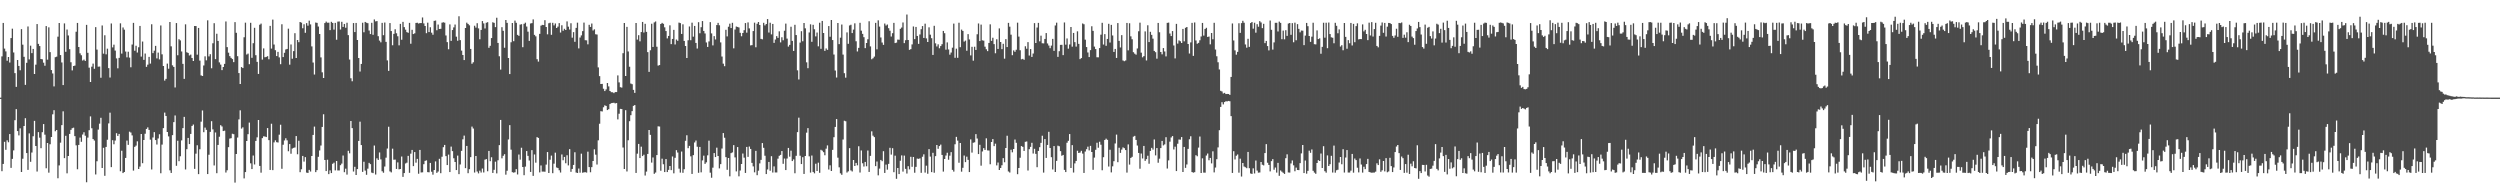 <svg xmlns="http://www.w3.org/2000/svg" width="1920" height="150"><path d="M0 75.000h1v1.000H0zM1 43.332h1v88.152H1zM2 17.601h1v108.303H2zM3 37.308h1v71.616H3zM4 39.476h1v75.594H4zM5 46.644h1v61.125H5zM6 43.797h1v65.454H6zM7 48.032h1v54.934H7zM8 29.214h1v99.711H8zM9 22.038h1v99.987H9zM10 40.297h1v75.200H10zM11 56.186h1v36.142H11zM12 66.713h1v17.107H12zM13 46.080h1v54.554H13zM14 50.636h1v53.336H14zM15 53.950h1v44.600H15zM16 22.379h1v109.729H16zM17 34.296h1v87.603H17zM18 43.605h1v53.153H18zM19 65.170h1v25.608H19zM20 48.215h1v69.315H20zM21 20.311h1v110.126H21zM22 45.593h1v56.839H22zM23 35.078h1v89.163H23zM24 40.808h1v76.312H24zM25 37.565h1v67.069H25zM26 56.836h1v36.005H26zM27 49.659h1v62.493H27zM28 18.474h1v113.261H28zM29 33.712h1v67.763H29zM30 35.361h1v70.349H30zM31 45.334h1v68.508H31zM32 45.548h1v55.958H32zM33 48.113h1v47.169H33zM34 50.480h1v52.923H34zM35 19.996h1v109.229H35zM36 45.807h1v64.002H36zM37 21.009h1v111.624H37zM38 40.021h1v70.777H38zM39 53.807h1v51.412H39zM40 56.421h1v31.371H40zM41 66.342h1v18.312H41zM42 43.939h1v56.873H42zM43 43.535h1v56.319H43zM44 28.184h1v108.748H44zM45 17.663h1v109.373H45zM46 42.313h1v67.257H46zM47 47.983h1v48.107H47zM48 65.310h1v20.182H48zM49 17.960h1v103.504H49zM50 39.786h1v64.484H50zM51 22.699h1v110.396H51zM52 27.212h1v92.597H52zM53 37.810h1v65.069H53zM54 47.832h1v51.931H54zM55 54.091h1v44.343H55zM56 50.679h1v47.346H56zM57 50.395h1v54.153H57zM58 24.384h1v87.209H58zM59 17.615h1v112.359H59zM60 36.121h1v75.191H60zM61 40.965h1v64.699H61zM62 42.444h1v66.460H62zM63 46.467h1v56.849H63zM64 45.782h1v55.807H64zM65 46.772h1v57.491H65zM66 19.090h1v120.892H66zM67 40.546h1v65.110H67zM68 51.994h1v48.016H68zM69 62.952h1v26.457H69zM70 51.212h1v47.271H70zM71 48.839h1v57.969H71zM72 52.864h1v55.066H72zM73 20.818h1v113.154H73zM74 38.100h1v85.741H74zM75 51.181h1v48.333H75zM76 51.118h1v43.882H76zM77 59.703h1v30.754H77zM78 19.538h1v109.474H78zM79 41.229h1v72.261H79zM80 27.061h1v107.939H80zM81 41.727h1v71.109H81zM82 37.359h1v69.941H82zM83 52.336h1v42.423H83zM84 59.549h1v26.960H84zM85 18.028h1v110.306H85zM86 36.413h1v71.264H86zM87 34.282h1v76.504H87zM88 38.865h1v69.052H88zM89 44.834h1v57.463H89zM90 52.494h1v51.879H90zM91 44.459h1v58.389H91zM92 17.894h1v113.619H92zM93 41.147h1v74.621H93zM94 21.113h1v111.807H94zM95 22.794h1v109.326H95zM96 39.560h1v81.711H96zM97 44.041h1v63.944H97zM98 39.747h1v71.508H98zM99 44.237h1v56.896H99zM100 51.662h1v50.144H100zM101 34.227h1v69.752H101zM102 17.552h1v113.484H102zM103 38.984h1v73.815H103zM104 35.124h1v76.683H104zM105 40.353h1v68.211H105zM106 36.310h1v93.488H106zM107 19.923h1v108.042H107zM108 43.493h1v59.426H108zM109 31.902h1v93.416H109zM110 45.969h1v61.565H110zM111 41.095h1v61.635H111zM112 51.356h1v47.655H112zM113 49.660h1v48.186H113zM114 43.684h1v56.082H114zM115 48.863h1v58.411H115zM116 18.641h1v111.509H116zM117 40.805h1v64.784H117zM118 38.933h1v62.524H118zM119 35.202h1v72.377H119zM120 44.833h1v66.164H120zM121 40.396h1v65.944H121zM122 45.624h1v57.494H122zM123 19.566h1v113.488H123zM124 41.736h1v69.329H124zM125 50.695h1v47.710H125zM126 61.915h1v24.544H126zM127 60.588h1v28.509H127zM128 48.844h1v52.548H128zM129 52.787h1v51.958H129zM130 16.912h1v113.926H130zM131 35.561h1v97.251H131zM132 50.174h1v53.617H132zM133 51.405h1v42.409H133zM134 67.150h1v21.542H134zM135 17.704h1v109.626H135zM136 42.436h1v65.649H136zM137 30.113h1v93.711H137zM138 31.043h1v88.969H138zM139 39.536h1v68.300H139zM140 49.057h1v49.354H140zM141 60.594h1v29.161H141zM142 18.679h1v111.495H142zM143 40.152h1v74.427H143zM144 40.663h1v65.280H144zM145 42.612h1v68.031H145zM146 41.921h1v60.941H146zM147 44.560h1v52.182H147zM148 46.845h1v48.818H148zM149 19.987h1v109.717H149zM150 20.000h1v97.999H150zM151 41.991h1v69.594H151zM152 21.463h1v112.288H152zM153 46.548h1v68.097H153zM154 57.910h1v35.530H154zM155 58.386h1v26.469H155zM156 50.268h1v51.282H156zM157 43.271h1v54.737H157zM158 46.352h1v53.377H158zM159 15.626h1v118.032H159zM160 43.293h1v75.537H160zM161 41.607h1v59.674H161zM162 52.432h1v40.631H162zM163 33.216h1v66.139H163zM164 17.828h1v109.257H164zM165 45.433h1v56.303H165zM166 25.929h1v107.095H166zM167 31.452h1v79.863H167zM168 47.919h1v57.074H168zM169 49.635h1v46.530H169zM170 53.846h1v43.254H170zM171 51.437h1v49.215H171zM172 49.042h1v51.294H172zM173 16.496h1v115.988H173zM174 36.223h1v94.547H174zM175 40.430h1v72.593H175zM176 43.133h1v63.333H176zM177 44.464h1v61.673H177zM178 45.367h1v57.338H178zM179 47.736h1v55.323H179zM180 17.009h1v123.234H180zM181 25.201h1v93.070H181zM182 43.179h1v62.431H182zM183 56.091h1v35.599H183zM184 64.508h1v20.242H184zM185 51.498h1v47.273H185zM186 52.300h1v45.506H186zM187 28.616h1v108.402H187zM188 17.421h1v114.733H188zM189 41.885h1v66.415H189zM190 41.157h1v61.898H190zM191 49.283h1v44.878H191zM192 17.510h1v107.934H192zM193 44.396h1v85.441H193zM194 33.194h1v86.262H194zM195 21.348h1v104.942H195zM196 42.397h1v65.848H196zM197 47.501h1v57.950H197zM198 56.804h1v35.365H198zM199 18.986h1v108.428H199zM200 18.139h1v114.464H200zM201 45.765h1v60.314H201zM202 37.177h1v67.532H202zM203 43.960h1v60.904H203zM204 43.684h1v61.597H204zM205 43.149h1v55.218H205zM206 45.526h1v62.102H206zM207 19.889h1v110.615H207zM208 37.320h1v57.731H208zM209 15.068h1v115.614H209zM210 34.221h1v75.154H210zM211 38.578h1v69.209H211zM212 43.065h1v66.169H212zM213 39.820h1v69.668H213zM214 44.089h1v59.321H214zM215 49.283h1v46.533H215zM216 18.632h1v110.981H216zM217 43.824h1v67.340H217zM218 40.531h1v67.335H218zM219 37.989h1v68.179H219zM220 37.601h1v70.176H220zM221 22.002h1v94.146H221zM222 49.656h1v60.978H222zM223 34.132h1v83.946H223zM224 45.122h1v68.925H224zM225 39.291h1v74.295H225zM226 25.472h1v87.779H226zM227 44.519h1v60.004H227zM228 30.697h1v87.763H228zM229 32.430h1v75.659H229zM230 16.887h1v115.343H230zM231 17.401h1v112.612H231zM232 21.731h1v98.046H232zM233 18.647h1v105.442H233zM234 25.180h1v95.521H234zM235 17.756h1v114.789H235zM236 19.737h1v113.071H236zM237 15.892h1v114.574H237zM238 18.717h1v113.039H238zM239 35.634h1v84.173H239zM240 48.003h1v55.650H240zM241 57.244h1v39.961H241zM242 17.308h1v114.901H242zM243 17.546h1v113.123H243zM244 20.367h1v100.079H244zM245 26.127h1v89.418H245zM246 44.071h1v67.708H246zM247 55.556h1v41.919H247zM248 59.913h1v27.836H248zM249 17.733h1v105.125H249zM250 16.603h1v114.756H250zM251 17.445h1v105.213H251zM252 17.428h1v116.331H252zM253 23.138h1v107.737H253zM254 16.750h1v116.154H254zM255 17.588h1v108.233H255zM256 22.734h1v102.188H256zM257 17.558h1v113.321H257zM258 30.494h1v93.140H258zM259 16.567h1v114.331H259zM260 16.461h1v114.453H260zM261 22.668h1v104.197H261zM262 16.753h1v108.912H262zM263 20.661h1v98.784H263zM264 18.361h1v113.900H264zM265 21.275h1v108.253H265zM266 17.454h1v116.635H266zM267 26.980h1v88.832H267zM268 45.732h1v72.050H268zM269 60.130h1v32.814H269zM270 62.416h1v36.011H270zM271 17.740h1v113.993H271zM272 24.640h1v103.482H272zM273 17.605h1v116.813H273zM274 30.720h1v99.142H274zM275 44.543h1v63.696H275zM276 54.940h1v38.499H276zM277 49.083h1v62.351H277zM278 17.438h1v114.573H278zM279 24.777h1v99.418H279zM280 16.833h1v114.205H280zM281 17.448h1v116.822H281zM282 17.819h1v111.738H282zM283 23.442h1v101.619H283zM284 26.165h1v99.883H284zM285 17.494h1v115.083H285zM286 26.711h1v106.262H286zM287 14.925h1v96.852H287zM288 16.451h1v117.576H288zM289 16.176h1v105.434H289zM290 27.784h1v95.066H290zM291 31.162h1v85.911H291zM292 32.523h1v89.875H292zM293 17.543h1v113.976H293zM294 27.043h1v105.594H294zM295 17.283h1v110.628H295zM296 32.178h1v88.889H296zM297 46.367h1v67.721H297zM298 54.403h1v42.913H298zM299 17.735h1v113.909H299zM300 23.854h1v108.565H300zM301 34.773h1v79.393H301zM302 26.022h1v96.666H302zM303 22.492h1v100.077H303zM304 25.573h1v104.170H304zM305 27.830h1v96.914H305zM306 34.825h1v95.216H306zM307 18.346h1v111.456H307zM308 30.530h1v89.686H308zM309 16.809h1v119.016H309zM310 20.840h1v112.096H310zM311 22.773h1v102.768H311zM312 24.679h1v100.233H312zM313 25.168h1v94.530H313zM314 17.554h1v115.136H314zM315 33.611h1v84.428H315zM316 22.883h1v92.276H316zM317 26.152h1v101.463H317zM318 25.608h1v91.166H318zM319 17.630h1v107.291H319zM320 17.436h1v104.571H320zM321 18.053h1v115.364H321zM322 17.711h1v97.428H322zM323 17.722h1v114.717H323zM324 13.425h1v118.918H324zM325 17.953h1v108.154H325zM326 19.956h1v103.584H326zM327 25.522h1v97.636H327zM328 17.402h1v114.798H328zM329 24.609h1v107.732H329zM330 20.928h1v104.205H330zM331 25.100h1v106.806H331zM332 26.698h1v107.436H332zM333 16.033h1v114.553H333zM334 15.766h1v108.167H334zM335 23.238h1v109.544H335zM336 18.856h1v112.879H336zM337 22.256h1v99.711H337zM338 22.116h1v110.884H338zM339 17.415h1v102.948H339zM340 17.087h1v95.937H340zM341 17.434h1v93.866H341zM342 27.220h1v92.686H342zM343 32.365h1v94.420H343zM344 37.820h1v80.896H344zM345 18.756h1v113.414H345zM346 31.401h1v81.203H346zM347 23.110h1v92.948H347zM348 21.041h1v100.517H348zM349 18.829h1v105.589H349zM350 28.164h1v102.442H350zM351 31.299h1v88.213H351zM352 12.486h1v121.270H352zM353 30.811h1v95.489H353zM354 38.877h1v77.010H354zM355 42.218h1v64.775H355zM356 46.139h1v58.021H356zM357 21.520h1v107.627H357zM358 17.430h1v94.669H358zM359 18.370h1v114.634H359zM360 19.449h1v110.505H360zM361 37.576h1v83.110H361zM362 48.935h1v48.305H362zM363 47.806h1v50.882H363zM364 19.742h1v112.764H364zM365 21.177h1v98.607H365zM366 17.793h1v113.945H366zM367 21.801h1v111.369H367zM368 30.149h1v100.912H368zM369 22.979h1v109.509H369zM370 16.195h1v113.260H370zM371 17.985h1v114.468H371zM372 21.884h1v100.746H372zM373 17.445h1v104.698H373zM374 17.038h1v114.500H374zM375 36.695h1v79.224H375zM376 35.168h1v88.612H376zM377 29.237h1v91.518H377zM378 17.076h1v115.733H378zM379 17.553h1v112.839H379zM380 20.857h1v103.309H380zM381 13.627h1v119.555H381zM382 32.969h1v90.104H382zM383 43.229h1v68.208H383zM384 53.473h1v38.635H384zM385 20.904h1v100.720H385zM386 23.642h1v96.009H386zM387 36.655h1v81.762H387zM388 15.378h1v118.743H388zM389 17.564h1v113.546H389zM390 44.521h1v62.595H390zM391 56.864h1v39.216H391zM392 32.452h1v82.474H392zM393 17.672h1v114.595H393zM394 31.628h1v100.982H394zM395 15.828h1v116.470H395zM396 17.493h1v112.408H396zM397 26.757h1v107.235H397zM398 27.540h1v91.153H398zM399 18.902h1v103.743H399zM400 18.593h1v94.867H400zM401 36.255h1v92.025H401zM402 18.299h1v116.235H402zM403 17.432h1v110.506H403zM404 20.358h1v95.675H404zM405 24.322h1v95.405H405zM406 31.369h1v91.912H406zM407 18.006h1v114.055H407zM408 17.747h1v97.576H408zM409 14.917h1v120.147H409zM410 26.757h1v91.862H410zM411 27.917h1v97.022H411zM412 45.443h1v59.859H412zM413 47.316h1v58.606H413zM414 25.986h1v106.402H414zM415 19.727h1v107.336H415zM416 19.093h1v112.713H416zM417 19.251h1v112.546H417zM418 15.509h1v116.377H418zM419 20.754h1v105.676H419zM420 26.365h1v90.439H420zM421 17.891h1v114.997H421zM422 17.474h1v105.221H422zM423 26.725h1v92.791H423zM424 17.521h1v115.477H424zM425 19.504h1v106.199H425zM426 18.017h1v99.239H426zM427 21.504h1v107.119H427zM428 20.410h1v108.641H428zM429 17.782h1v112.985H429zM430 24.996h1v107.511H430zM431 19.399h1v99.215H431zM432 23.593h1v99.485H432zM433 22.095h1v98.429H433zM434 23.026h1v102.367H434zM435 16.433h1v102.802H435zM436 20.495h1v106.548H436zM437 22.667h1v91.889H437zM438 17.874h1v114.064H438zM439 28.932h1v100.831H439zM440 24.688h1v101.990H440zM441 32.116h1v84.840H441zM442 21.400h1v111.113H442zM443 17.416h1v115.436H443zM444 37.159h1v92.262H444zM445 28.833h1v103.798H445zM446 27.168h1v90.824H446zM447 23.895h1v108.784H447zM448 17.351h1v114.990H448zM449 30.871h1v101.385H449zM450 30.981h1v101.570H450zM451 34.052h1v82.437H451zM452 19.038h1v109.250H452zM453 20.693h1v111.616H453zM454 18.074h1v110.268H454zM455 23.397h1v100.233H455zM456 22.530h1v92.142H456zM457 26.298h1v92.494H457zM458 26.548h1v99.801H458zM459 51.759h1v55.995H459zM460 58.454h1v36.551H460zM461 64.537h1v20.851H461zM462 64.408h1v21.182H462zM463 68.151h1v14.252H463zM464 69.942h1v10.953H464zM465 68.669h1v12.688H465zM466 63.723h1v20.824H466zM467 66.333h1v17.544H467zM468 69.908h1v9.994H468zM469 70.815h1v8.382H469zM470 70.837h1v8.206H470zM471 71.550h1v7.368H471zM472 70.694h1v8.715H472zM473 70.699h1v8.439H473zM474 57.899h1v33.776H474zM475 63.279h1v24.075H475zM476 66.947h1v16.678H476zM477 67.283h1v16.480H477zM478 40.860h1v72.470H478zM479 17.686h1v112.118H479zM480 58.371h1v26.243H480zM481 20.635h1v111.067H481zM482 39.512h1v68.200H482zM483 51.239h1v41.828H483zM484 64.142h1v24.324H484zM485 64.641h1v20.714H485zM486 69.007h1v12.293H486zM487 71.313h1v9.368H487zM488 17.640h1v115.193H488zM489 30.418h1v87.597H489zM490 27.030h1v83.505H490zM491 31.766h1v89.617H491zM492 24.624h1v88.005H492zM493 16.869h1v102.991H493zM494 24.964h1v93.864H494zM495 18.296h1v116.522H495zM496 24.467h1v107.347H496zM497 40.047h1v78.196H497zM498 55.194h1v44.666H498zM499 38.595h1v64.997H499zM500 18.249h1v106.628H500zM501 36.033h1v84.893H501zM502 17.180h1v116.322H502zM503 16.477h1v116.022H503zM504 35.879h1v83.206H504zM505 50.394h1v46.606H505zM506 49.956h1v47.223H506zM507 18.444h1v112.677H507zM508 17.548h1v104.321H508zM509 18.279h1v107.852H509zM510 20.982h1v111.179H510zM511 23.883h1v98.302H511zM512 29.480h1v102.647H512zM513 27.621h1v102.851H513zM514 19.478h1v107.996H514zM515 33.885h1v96.789H515zM516 29.898h1v90.286H516zM517 22.947h1v110.165H517zM518 34.159h1v87.041H518zM519 30.380h1v84.947H519zM520 31.354h1v85.782H520zM521 17.363h1v112.160H521zM522 17.744h1v114.811H522zM523 26.061h1v90.326H523zM524 18.675h1v114.051H524zM525 31.413h1v98.515H525zM526 35.329h1v72.814H526zM527 44.548h1v59.358H527zM528 30.920h1v82.886H528zM529 20.330h1v91.718H529zM530 30.887h1v89.163H530zM531 17.393h1v116.164H531zM532 28.143h1v90.986H532zM533 19.933h1v89.488H533zM534 32.973h1v74.937H534zM535 37.255h1v75.440H535zM536 17.067h1v115.649H536zM537 25.570h1v87.256H537zM538 20.906h1v111.450H538zM539 16.203h1v106.961H539zM540 23.749h1v95.794H540zM541 25.676h1v100.173H541zM542 32.622h1v92.029H542zM543 36.058h1v83.227H543zM544 31.781h1v76.234H544zM545 17.017h1v115.597H545zM546 25.672h1v110.837H546zM547 34.879h1v93.894H547zM548 27.746h1v89.792H548zM549 30.285h1v90.361H549zM550 19.264h1v94.126H550zM551 17.572h1v102.219H551zM552 19.384h1v109.949H552zM553 32.546h1v93.504H553zM554 43.404h1v70.676H554zM555 48.876h1v53.317H555zM556 50.865h1v54.895H556zM557 22.909h1v97.779H557zM558 27.966h1v102.451H558zM559 20.539h1v100.825H559zM560 18.178h1v117.260H560zM561 21.535h1v96.051H561zM562 17.511h1v99.516H562zM563 37.134h1v74.350H563zM564 22.666h1v98.229H564zM565 20.391h1v111.266H565zM566 20.667h1v92.293H566zM567 21.082h1v114.324H567zM568 25.178h1v105.815H568zM569 27.873h1v98.077H569zM570 25.338h1v92.583H570zM571 23.186h1v97.878H571zM572 17.730h1v115.103H572zM573 25.093h1v87.752H573zM574 17.205h1v103.274H574zM575 21.799h1v90.731H575zM576 34.889h1v79.507H576zM577 34.641h1v90.426H577zM578 23.835h1v103.947H578zM579 17.408h1v114.959H579zM580 36.307h1v79.543H580zM581 18.249h1v116.301H581zM582 16.873h1v114.197H582zM583 19.220h1v106.291H583zM584 29.871h1v92.899H584zM585 30.187h1v79.682H585zM586 17.528h1v95.959H586zM587 19.487h1v100.141H587zM588 18.447h1v115.239H588zM589 14.654h1v115.476H589zM590 24.974h1v99.409H590zM591 17.455h1v113.693H591zM592 26.433h1v93.529H592zM593 18.372h1v114.122H593zM594 32.927h1v94.862H594zM595 30.362h1v102.067H595zM596 27.756h1v104.685H596zM597 29.094h1v92.781H597zM598 24.057h1v95.591H598zM599 32.541h1v86.405H599zM600 28.614h1v87.398H600zM601 30.913h1v94.863H601zM602 23.586h1v98.182H602zM603 18.102h1v112.521H603zM604 29.652h1v92.091H604zM605 35.810h1v77.818H605zM606 34.466h1v85.850H606zM607 20.556h1v95.151H607zM608 31.362h1v92.333H608zM609 39.121h1v83.316H609zM610 19.042h1v114.039H610zM611 26.954h1v92.712H611zM612 54.029h1v47.456H612zM613 61.041h1v29.347H613zM614 32.743h1v86.837H614zM615 23.939h1v102.081H615zM616 31.689h1v89.019H616zM617 17.668h1v115.923H617zM618 21.746h1v98.043H618zM619 47.873h1v53.998H619zM620 52.400h1v45.997H620zM621 24.927h1v95.115H621zM622 18.669h1v113.893H622zM623 32.081h1v87.378H623zM624 19.064h1v112.990H624zM625 22.452h1v110.660H625zM626 27.929h1v97.810H626zM627 24.978h1v106.360H627zM628 35.559h1v89.394H628zM629 17.469h1v115.265H629zM630 37.470h1v77.558H630zM631 16.079h1v99.642H631zM632 25.360h1v91.538H632zM633 39.050h1v80.200H633zM634 37.246h1v76.932H634zM635 38.288h1v73.361H635zM636 20.012h1v110.167H636zM637 28.197h1v98.773H637zM638 15.336h1v115.996H638zM639 30.758h1v84.340H639zM640 41.895h1v63.497H640zM641 54.173h1v43.329H641zM642 59.524h1v31.910H642zM643 17.670h1v103.438H643zM644 33.888h1v94.633H644zM645 28.929h1v104.193H645zM646 18.849h1v115.394H646zM647 41.926h1v65.259H647zM648 56.227h1v36.491H648zM649 59.667h1v33.474H649zM650 24.861h1v107.619H650zM651 33.660h1v97.942H651zM652 19.582h1v94.200H652zM653 18.979h1v111.880H653zM654 25.384h1v106.296H654zM655 22.709h1v100.167H655zM656 17.933h1v109.539H656zM657 31.713h1v93.424H657zM658 39.537h1v87.435H658zM659 36.742h1v75.590H659zM660 17.523h1v115.003H660zM661 23.550h1v92.010H661zM662 26.002h1v99.410H662zM663 28.564h1v99.358H663zM664 36.971h1v87.404H664zM665 33.000h1v94.707H665zM666 30.131h1v85.493H666zM667 16.324h1v115.731H667zM668 35.638h1v84.079H668zM669 45.492h1v55.396H669zM670 44.741h1v59.456H670zM671 43.447h1v61.890H671zM672 17.573h1v110.029H672zM673 37.902h1v86.151H673zM674 15.605h1v119.075H674zM675 20.416h1v109.071H675zM676 28.792h1v94.023H676zM677 32.680h1v91.119H677zM678 34.468h1v81.665H678zM679 18.094h1v114.710H679zM680 19.606h1v106.791H680zM681 18.845h1v111.455H681zM682 21.639h1v104.207H682zM683 23.590h1v89.905H683zM684 28.055h1v90.659H684zM685 25.481h1v88.345H685zM686 17.578h1v114.694H686zM687 33.056h1v86.483H687zM688 32.739h1v104.591H688zM689 30.435h1v98.570H689zM690 30.493h1v103.191H690zM691 22.112h1v101.337H691zM692 21.160h1v98.180H692zM693 17.246h1v114.559H693zM694 33.123h1v86.397H694zM695 30.894h1v98.814H695zM696 11.164h1v122.111H696zM697 30.724h1v96.893H697zM698 38.310h1v91.803H698zM699 37.711h1v82.695H699zM700 34.112h1v93.969H700zM701 20.311h1v100.240H701zM702 30.038h1v102.609H702zM703 20.705h1v107.442H703zM704 27.593h1v94.234H704zM705 33.675h1v88.329H705zM706 26.480h1v95.133H706zM707 22.403h1v110.293H707zM708 20.037h1v100.312H708zM709 29.134h1v89.391H709zM710 18.156h1v114.378H710zM711 29.473h1v97.741H711zM712 32.242h1v101.176H712zM713 21.013h1v93.510H713zM714 26.622h1v93.665H714zM715 29.322h1v102.884H715zM716 42.189h1v75.147H716zM717 19.808h1v112.835H717zM718 33.261h1v86.637H718zM719 35.695h1v75.687H719zM720 34.068h1v80.212H720zM721 37.052h1v75.103H721zM722 35.368h1v75.700H722zM723 33.935h1v85.078H723zM724 23.758h1v108.048H724zM725 25.512h1v96.610H725zM726 38.143h1v81.313H726zM727 32.568h1v84.724H727zM728 37.995h1v84.656H728zM729 41.994h1v77.550H729zM730 40.341h1v76.483H730zM731 36.609h1v93.856H731zM732 18.143h1v113.643H732zM733 44.381h1v66.433H733zM734 37.364h1v67.731H734zM735 44.366h1v63.635H735zM736 17.470h1v107.522H736zM737 36.274h1v73.533H737zM738 22.739h1v109.120H738zM739 23.782h1v105.085H739zM740 31.937h1v87.487H740zM741 31.161h1v93.362H741zM742 38.949h1v81.392H742zM743 26.229h1v96.538H743zM744 30.302h1v101.854H744zM745 42.568h1v64.499H745zM746 35.961h1v81.260H746zM747 46.597h1v63.022H747zM748 35.911h1v73.395H748zM749 38.352h1v64.669H749zM750 26.311h1v80.079H750zM751 18.037h1v100.278H751zM752 31.551h1v79.651H752zM753 18.886h1v108.328H753zM754 30.987h1v85.335H754zM755 31.240h1v82.508H755zM756 35.829h1v79.316H756zM757 37.821h1v68.393H757zM758 39.275h1v76.249H758zM759 32.991h1v82.640H759zM760 18.667h1v107.486H760zM761 31.394h1v77.677H761zM762 28.971h1v77.820H762zM763 33.903h1v78.320H763zM764 40.899h1v69.458H764zM765 30.144h1v96.905H765zM766 37.581h1v87.242H766zM767 21.830h1v108.715H767zM768 32.274h1v96.732H768zM769 37.726h1v89.179H769zM770 33.660h1v87.792H770zM771 45.042h1v79.589H771zM772 30.073h1v83.578H772zM773 36.131h1v68.134H773zM774 17.548h1v114.124H774zM775 20.457h1v112.038H775zM776 26.646h1v88.334H776zM777 42.376h1v74.592H777zM778 38.685h1v75.745H778zM779 39.804h1v67.381H779zM780 38.220h1v71.443H780zM781 17.406h1v116.361H781zM782 28.110h1v100.901H782zM783 38.583h1v82.537H783zM784 45.565h1v66.590H784zM785 45.227h1v67.558H785zM786 45.923h1v70.012H786zM787 35.537h1v73.352H787zM788 37.404h1v71.225H788zM789 32.338h1v98.607H789zM790 42.651h1v71.921H790zM791 37.703h1v75.092H791zM792 43.719h1v65.936H792zM793 41.138h1v76.768H793zM794 17.743h1v96.523H794zM795 33.013h1v85.154H795zM796 21.149h1v107.253H796zM797 17.569h1v98.365H797zM798 31.734h1v81.306H798zM799 27.407h1v82.335H799zM800 33.206h1v71.038H800zM801 33.329h1v99.246H801zM802 29.903h1v76.897H802zM803 25.370h1v95.908H803zM804 33.366h1v77.922H804zM805 34.989h1v66.243H805zM806 36.998h1v76.643H806zM807 35.033h1v85.672H807zM808 29.869h1v100.261H808zM809 39.080h1v73.077H809zM810 19.572h1v112.541H810zM811 17.415h1v106.153H811zM812 43.658h1v68.214H812zM813 39.308h1v73.036H813zM814 34.450h1v81.603H814zM815 34.389h1v85.197H815zM816 42.367h1v76.626H816zM817 17.268h1v113.195H817zM818 34.284h1v97.851H818zM819 29.557h1v80.067H819zM820 37.358h1v70.772H820zM821 34.144h1v68.831H821zM822 20.753h1v108.251H822zM823 35.834h1v75.606H823zM824 25.287h1v107.215H824zM825 32.352h1v93.118H825zM826 35.773h1v87.831H826zM827 24.075h1v91.711H827zM828 33.714h1v83.769H828zM829 45.437h1v71.700H829zM830 44.603h1v71.233H830zM831 18.045h1v99.913H831zM832 18.649h1v114.155H832zM833 30.459h1v85.941H833zM834 36.132h1v78.445H834zM835 40.292h1v72.349H835zM836 43.821h1v71.679H836zM837 38.494h1v73.521H837zM838 20.167h1v96.591H838zM839 23.713h1v106.715H839zM840 35.804h1v85.243H840zM841 37.673h1v77.392H841zM842 43.983h1v65.646H842zM843 44.021h1v69.436H843zM844 36.917h1v71.949H844zM845 26.629h1v84.539H845zM846 17.515h1v113.238H846zM847 34.197h1v86.507H847zM848 26.205h1v81.301H848zM849 35.184h1v71.312H849zM850 29.895h1v77.528H850zM851 18.291h1v109.594H851zM852 32.645h1v82.328H852zM853 19.103h1v113.283H853zM854 27.252h1v100.492H854zM855 39.909h1v83.867H855zM856 37.606h1v72.570H856zM857 44.516h1v58.850H857zM858 17.738h1v106.830H858zM859 31.372h1v82.095H859zM860 36.475h1v80.907H860zM861 27.000h1v87.885H861zM862 46.420h1v66.767H862zM863 46.997h1v66.841H863zM864 46.412h1v68.848H864zM865 17.600h1v114.978H865zM866 38.644h1v72.270H866zM867 17.872h1v108.555H867zM868 27.904h1v93.369H868zM869 30.156h1v90.281H869zM870 40.064h1v64.872H870zM871 41.228h1v63.135H871zM872 41.980h1v65.501H872zM873 37.201h1v74.575H873zM874 23.993h1v93.465H874zM875 17.412h1v112.180H875zM876 40.466h1v77.445H876zM877 44.043h1v77.650H877zM878 43.131h1v68.957H878zM879 24.135h1v99.422H879zM880 46.441h1v75.752H880zM881 19.385h1v100.201H881zM882 32.330h1v93.397H882zM883 24.428h1v91.470H883zM884 26.768h1v86.769H884zM885 29.704h1v85.196H885zM886 39.137h1v67.988H886zM887 40.075h1v79.259H887zM888 45.047h1v68.681H888zM889 17.593h1v107.366H889zM890 24.772h1v97.067H890zM891 39.936h1v73.781H891zM892 41.747h1v66.478H892zM893 36.914h1v74.733H893zM894 39.528h1v71.353H894zM895 43.324h1v62.032H895zM896 17.558h1v111.894H896zM897 17.376h1v105.793H897zM898 25.730h1v83.076H898zM899 27.718h1v77.860H899zM900 23.864h1v80.644H900zM901 34.908h1v79.881H901zM902 44.830h1v67.806H902zM903 18.344h1v113.058H903zM904 33.510h1v76.893H904zM905 31.051h1v76.112H905zM906 31.691h1v75.567H906zM907 32.999h1v72.275H907zM908 22.235h1v109.838H908zM909 31.755h1v81.096H909zM910 21.369h1v107.557H910zM911 20.739h1v105.579H911zM912 33.810h1v80.497H912zM913 41.100h1v65.839H913zM914 32.566h1v72.093H914zM915 17.582h1v114.553H915zM916 42.931h1v89.654H916zM917 17.236h1v115.000H917zM918 31.093h1v88.120H918zM919 33.577h1v86.459H919zM920 32.944h1v80.398H920zM921 30.908h1v73.954H921zM922 28.030h1v104.849H922zM923 17.598h1v103.994H923zM924 27.321h1v105.251H924zM925 22.207h1v110.426H925zM926 21.352h1v98.075H926zM927 28.389h1v89.522H927zM928 28.074h1v95.011H928zM929 34.051h1v87.245H929zM930 25.361h1v100.114H930zM931 30.163h1v86.036H931zM932 17.509h1v114.884H932zM933 38.025h1v90.629H933zM934 43.204h1v79.051H934zM935 47.831h1v65.374H935zM936 53.354h1v46.644H936zM937 69.760h1v12.378H937zM938 70.270h1v8.221H938zM939 71.771h1v8.386H939zM940 71.344h1v7.034H940zM941 72.230h1v5.532H941zM942 72.149h1v5.745H942zM943 72.175h1v5.343H943zM944 72.837h1v4.950H944zM945 59.064h1v30.112H945zM946 17.999h1v114.808H946zM947 31.093h1v85.039H947zM948 38.696h1v83.776H948zM949 41.963h1v77.615H949zM950 39.854h1v78.761H950zM951 17.849h1v114.759H951zM952 25.256h1v96.579H952zM953 17.741h1v117.829H953zM954 15.997h1v109.202H954zM955 17.442h1v110.470H955zM956 34.138h1v94.348H956zM957 36.624h1v92.541H957zM958 29.782h1v86.882H958zM959 36.003h1v93.149H959zM960 17.725h1v115.522H960zM961 16.888h1v116.707H961zM962 22.007h1v107.265H962zM963 17.448h1v115.789H963zM964 25.085h1v98.194H964zM965 18.578h1v112.426H965zM966 20.513h1v112.090H966zM967 16.214h1v116.215H967zM968 17.260h1v107.147H968zM969 21.595h1v104.922H969zM970 18.266h1v108.754H970zM971 33.117h1v84.432H971zM972 31.441h1v79.231H972zM973 35.365h1v89.621H973zM974 38.721h1v87.950H974zM975 15.754h1v115.905H975zM976 22.871h1v100.895H976zM977 38.116h1v84.111H977zM978 32.569h1v97.776H978zM979 17.509h1v111.137H979zM980 17.528h1v115.004H980zM981 24.146h1v100.923H981zM982 16.595h1v118.409H982zM983 17.556h1v113.358H983zM984 30.101h1v101.750H984zM985 23.515h1v109.208H985zM986 30.220h1v103.346H986zM987 23.205h1v98.268H987zM988 27.571h1v90.957H988zM989 18.086h1v114.353H989zM990 17.643h1v114.891H990zM991 26.736h1v98.805H991zM992 17.757h1v105.470H992zM993 32.457h1v94.529H993zM994 17.419h1v114.091H994zM995 30.915h1v97.822H995zM996 18.533h1v112.043H996zM997 22.163h1v108.474H997zM998 24.808h1v100.461H998zM999 23.447h1v94.353H999zM1000 23.540h1v87.837H1000zM1001 34.655h1v98.239H1001zM1002 27.367h1v95.929H1002zM1003 17.601h1v115.785H1003zM1004 20.133h1v111.092H1004zM1005 27.632h1v88.094H1005zM1006 32.171h1v85.193H1006zM1007 28.183h1v86.590H1007zM1008 17.454h1v113.703H1008zM1009 33.943h1v98.598H1009zM1010 34.115h1v99.343H1010zM1011 23.327h1v101.853H1011zM1012 30.014h1v92.995H1012zM1013 29.441h1v94.218H1013zM1014 41.265h1v76.643H1014zM1015 36.018h1v93.003H1015zM1016 17.447h1v94.852H1016zM1017 28.906h1v102.591H1017zM1018 17.466h1v115.142H1018zM1019 36.992h1v82.354H1019zM1020 17.327h1v110.180H1020zM1021 26.179h1v99.907H1021zM1022 28.683h1v90.966H1022zM1023 29.000h1v103.494H1023zM1024 33.228h1v78.588H1024zM1025 17.498h1v115.115H1025zM1026 19.830h1v110.954H1026zM1027 25.563h1v104.808H1027zM1028 22.602h1v102.231H1028zM1029 35.712h1v84.873H1029zM1030 34.689h1v91.448H1030zM1031 38.594h1v76.007H1031zM1032 17.647h1v114.880H1032zM1033 28.292h1v92.676H1033zM1034 37.432h1v77.829H1034zM1035 30.808h1v101.683H1035zM1036 33.209h1v99.306H1036zM1037 17.590h1v113.502H1037zM1038 34.902h1v83.294H1038zM1039 18.342h1v114.285H1039zM1040 32.420h1v89.316H1040zM1041 20.061h1v102.942H1041zM1042 17.904h1v110.919H1042zM1043 30.256h1v102.130H1043zM1044 29.973h1v91.731H1044zM1045 30.070h1v96.314H1045zM1046 18.715h1v113.863H1046zM1047 24.138h1v103.923H1047zM1048 22.879h1v107.015H1048zM1049 26.107h1v99.915H1049zM1050 30.845h1v91.177H1050zM1051 17.434h1v114.603H1051zM1052 27.221h1v105.180H1052zM1053 16.976h1v115.681H1053zM1054 28.035h1v104.536H1054zM1055 22.316h1v110.165H1055zM1056 17.507h1v114.327H1056zM1057 35.294h1v90.169H1057zM1058 36.335h1v90.439H1058zM1059 27.566h1v94.786H1059zM1060 19.645h1v112.312H1060zM1061 17.257h1v113.583H1061zM1062 25.211h1v98.450H1062zM1063 17.591h1v114.062H1063zM1064 28.038h1v93.411H1064zM1065 20.467h1v111.846H1065zM1066 17.633h1v114.043H1066zM1067 17.732h1v103.475H1067zM1068 18.464h1v109.140H1068zM1069 27.569h1v104.597H1069zM1070 29.038h1v99.597H1070zM1071 27.227h1v89.572H1071zM1072 22.078h1v90.444H1072zM1073 28.286h1v83.069H1073zM1074 17.594h1v100.036H1074zM1075 17.805h1v112.682H1075zM1076 17.258h1v102.960H1076zM1077 29.084h1v92.403H1077zM1078 26.650h1v106.128H1078zM1079 28.953h1v97.025H1079zM1080 24.764h1v107.843H1080zM1081 32.341h1v86.477H1081zM1082 18.995h1v114.565H1082zM1083 19.945h1v105.750H1083zM1084 28.128h1v99.632H1084zM1085 29.291h1v94.564H1085zM1086 34.351h1v94.662H1086zM1087 23.873h1v105.445H1087zM1088 21.875h1v89.714H1088zM1089 16.861h1v120.453H1089zM1090 20.831h1v110.581H1090zM1091 26.507h1v106.388H1091zM1092 36.170h1v90.441H1092zM1093 37.350h1v89.374H1093zM1094 18.881h1v112.819H1094zM1095 33.638h1v92.944H1095zM1096 21.315h1v113.497H1096zM1097 20.624h1v115.070H1097zM1098 27.757h1v101.969H1098zM1099 29.610h1v99.888H1099zM1100 24.111h1v103.110H1100zM1101 34.840h1v88.715H1101zM1102 29.596h1v81.096H1102zM1103 18.210h1v111.490H1103zM1104 18.883h1v111.990H1104zM1105 25.451h1v96.218H1105zM1106 22.134h1v95.073H1106zM1107 32.708h1v80.180H1107zM1108 17.369h1v102.538H1108zM1109 23.167h1v108.804H1109zM1110 32.667h1v86.291H1110zM1111 15.948h1v117.992H1111zM1112 21.471h1v100.695H1112zM1113 30.598h1v99.004H1113zM1114 37.027h1v87.675H1114zM1115 35.222h1v94.074H1115zM1116 28.678h1v99.789H1116zM1117 35.903h1v76.603H1117zM1118 15.982h1v119.404H1118zM1119 18.960h1v103.256H1119zM1120 40.859h1v75.033H1120zM1121 35.291h1v87.449H1121zM1122 28.620h1v92.938H1122zM1123 19.629h1v113.226H1123zM1124 33.577h1v95.706H1124zM1125 18.109h1v114.976H1125zM1126 24.511h1v108.877H1126zM1127 39.846h1v80.061H1127zM1128 40.283h1v81.221H1128zM1129 39.423h1v78.175H1129zM1130 41.287h1v81.280H1130zM1131 35.557h1v94.702H1131zM1132 17.459h1v114.101H1132zM1133 29.162h1v90.705H1133zM1134 22.930h1v86.559H1134zM1135 22.860h1v109.068H1135zM1136 36.551h1v81.379H1136zM1137 19.085h1v113.196H1137zM1138 27.722h1v89.742H1138zM1139 18.049h1v110.098H1139zM1140 17.341h1v115.458H1140zM1141 17.552h1v109.682H1141zM1142 27.108h1v92.025H1142zM1143 28.879h1v87.802H1143zM1144 19.045h1v104.638H1144zM1145 25.876h1v96.632H1145zM1146 19.566h1v113.040H1146zM1147 20.641h1v107.519H1147zM1148 27.988h1v94.157H1148zM1149 24.744h1v94.785H1149zM1150 24.546h1v93.802H1150zM1151 17.501h1v109.355H1151zM1152 17.263h1v115.213H1152zM1153 17.537h1v102.459H1153zM1154 17.978h1v114.525H1154zM1155 19.840h1v93.044H1155zM1156 28.616h1v95.218H1156zM1157 17.240h1v112.548H1157zM1158 17.543h1v114.930H1158zM1159 18.017h1v108.553H1159zM1160 30.436h1v91.622H1160zM1161 18.752h1v113.790H1161zM1162 29.995h1v98.377H1162zM1163 30.693h1v91.711H1163zM1164 33.810h1v98.737H1164zM1165 49.157h1v49.496H1165zM1166 57.853h1v28.414H1166zM1167 65.555h1v16.321H1167zM1168 67.464h1v16.142H1168zM1169 66.725h1v16.230H1169zM1170 68.428h1v15.020H1170zM1171 68.603h1v15.394H1171zM1172 68.240h1v14.675H1172zM1173 67.027h1v15.408H1173zM1174 57.067h1v40.089H1174zM1175 17.696h1v115.085H1175zM1176 23.613h1v93.482H1176zM1177 31.787h1v86.284H1177zM1178 35.860h1v74.725H1178zM1179 36.887h1v72.414H1179zM1180 19.534h1v110.801H1180zM1181 25.440h1v89.862H1181zM1182 18.580h1v116.822H1182zM1183 23.015h1v104.478H1183zM1184 27.209h1v95.657H1184zM1185 28.387h1v84.555H1185zM1186 27.517h1v93.849H1186zM1187 36.790h1v88.436H1187zM1188 37.747h1v90.142H1188zM1189 26.401h1v105.255H1189zM1190 15.541h1v117.545H1190zM1191 23.206h1v108.879H1191zM1192 17.570h1v106.294H1192zM1193 33.881h1v89.878H1193zM1194 18.528h1v114.042H1194zM1195 25.497h1v96.593H1195zM1196 17.391h1v112.903H1196zM1197 20.682h1v104.344H1197zM1198 32.845h1v93.000H1198zM1199 17.533h1v94.192H1199zM1200 33.206h1v75.263H1200zM1201 30.952h1v82.343H1201zM1202 30.470h1v90.444H1202zM1203 23.876h1v92.760H1203zM1204 17.032h1v116.160H1204zM1205 34.330h1v87.993H1205zM1206 24.039h1v105.600H1206zM1207 30.878h1v90.773H1207zM1208 31.211h1v87.299H1208zM1209 20.324h1v112.460H1209zM1210 17.502h1v106.489H1210zM1211 17.842h1v114.338H1211zM1212 18.519h1v100.898H1212zM1213 30.410h1v95.540H1213zM1214 33.181h1v73.648H1214zM1215 31.503h1v87.052H1215zM1216 31.646h1v93.184H1216zM1217 32.786h1v95.127H1217zM1218 17.817h1v115.260H1218zM1219 26.448h1v93.938H1219zM1220 16.983h1v103.635H1220zM1221 19.145h1v113.406H1221zM1222 32.173h1v86.258H1222zM1223 18.396h1v113.863H1223zM1224 37.347h1v84.331H1224zM1225 17.495h1v114.598H1225zM1226 23.899h1v99.464H1226zM1227 21.681h1v98.928H1227zM1228 30.943h1v94.815H1228zM1229 33.134h1v85.608H1229zM1230 35.291h1v86.576H1230zM1231 35.636h1v88.270H1231zM1232 16.413h1v114.276H1232zM1233 16.883h1v113.648H1233zM1234 28.346h1v88.197H1234zM1235 28.568h1v81.309H1235zM1236 34.928h1v74.858H1236zM1237 17.702h1v114.003H1237zM1238 27.297h1v102.917H1238zM1239 21.367h1v109.258H1239zM1240 18.004h1v114.694H1240zM1241 19.940h1v112.474H1241zM1242 17.385h1v109.014H1242zM1243 19.340h1v105.997H1243zM1244 25.796h1v99.751H1244zM1245 25.805h1v89.157H1245zM1246 24.807h1v107.582H1246zM1247 16.712h1v115.009H1247zM1248 19.310h1v88.031H1248zM1249 28.390h1v93.402H1249zM1250 30.375h1v83.865H1250zM1251 30.469h1v88.200H1251zM1252 19.038h1v113.331H1252zM1253 35.109h1v93.390H1253zM1254 17.933h1v115.706H1254zM1255 26.405h1v104.376H1255zM1256 27.018h1v98.029H1256zM1257 30.338h1v92.185H1257zM1258 42.642h1v74.430H1258zM1259 27.925h1v94.760H1259zM1260 36.197h1v84.542H1260zM1261 17.601h1v115.173H1261zM1262 29.992h1v102.752H1262zM1263 36.734h1v96.091H1263zM1264 26.247h1v93.918H1264zM1265 23.300h1v97.921H1265zM1266 17.056h1v115.265H1266zM1267 16.952h1v115.622H1267zM1268 17.322h1v116.697H1268zM1269 33.003h1v99.548H1269zM1270 35.368h1v90.015H1270zM1271 21.283h1v111.490H1271zM1272 26.157h1v106.614H1272zM1273 17.426h1v111.287H1273zM1274 25.100h1v92.909H1274zM1275 17.470h1v114.830H1275zM1276 26.559h1v105.152H1276zM1277 31.702h1v100.217H1277zM1278 27.052h1v94.109H1278zM1279 23.330h1v93.127H1279zM1280 23.561h1v99.620H1280zM1281 27.117h1v90.761H1281zM1282 17.517h1v113.949H1282zM1283 17.383h1v115.348H1283zM1284 33.019h1v99.282H1284zM1285 17.653h1v109.008H1285zM1286 33.868h1v92.361H1286zM1287 29.751h1v89.927H1287zM1288 18.697h1v103.086H1288zM1289 20.571h1v111.654H1289zM1290 17.292h1v115.377H1290zM1291 25.101h1v97.059H1291zM1292 27.516h1v93.075H1292zM1293 20.858h1v96.618H1293zM1294 22.133h1v110.473H1294zM1295 22.609h1v104.481H1295zM1296 18.763h1v111.121H1296zM1297 17.903h1v115.695H1297zM1298 30.544h1v100.220H1298zM1299 30.568h1v100.344H1299zM1300 26.793h1v85.039H1300zM1301 27.317h1v77.984H1301zM1302 22.723h1v99.692H1302zM1303 20.016h1v98.162H1303zM1304 16.963h1v116.261H1304zM1305 34.217h1v86.049H1305zM1306 22.131h1v94.918H1306zM1307 24.467h1v107.670H1307zM1308 25.175h1v87.037H1308zM1309 17.089h1v115.157H1309zM1310 17.708h1v100.515H1310zM1311 19.873h1v112.114H1311zM1312 22.510h1v98.073H1312zM1313 27.499h1v87.318H1313zM1314 30.887h1v91.282H1314zM1315 35.700h1v90.219H1315zM1316 17.762h1v102.739H1316zM1317 31.782h1v82.212H1317zM1318 17.811h1v116.871H1318zM1319 26.207h1v104.590H1319zM1320 30.733h1v96.669H1320zM1321 29.156h1v94.523H1321zM1322 30.601h1v87.107H1322zM1323 17.340h1v114.092H1323zM1324 26.675h1v89.683H1324zM1325 17.453h1v113.749H1325zM1326 13.962h1v118.625H1326zM1327 29.348h1v95.138H1327zM1328 37.957h1v88.414H1328zM1329 25.111h1v92.643H1329zM1330 26.663h1v95.075H1330zM1331 35.549h1v80.710H1331zM1332 17.837h1v114.707H1332zM1333 19.795h1v112.565H1333zM1334 28.243h1v104.804H1334zM1335 28.963h1v100.363H1335zM1336 30.252h1v99.473H1336zM1337 23.320h1v92.381H1337zM1338 31.976h1v98.359H1338zM1339 26.718h1v91.854H1339zM1340 17.359h1v111.276H1340zM1341 29.469h1v104.213H1341zM1342 23.764h1v101.972H1342zM1343 36.144h1v88.697H1343zM1344 34.288h1v81.455H1344zM1345 32.128h1v90.921H1345zM1346 29.100h1v85.854H1346zM1347 18.632h1v114.925H1347zM1348 22.217h1v106.937H1348zM1349 22.717h1v103.515H1349zM1350 23.158h1v100.702H1350zM1351 28.447h1v93.884H1351zM1352 17.181h1v114.466H1352zM1353 28.785h1v94.873H1353zM1354 17.375h1v115.082H1354zM1355 17.800h1v108.279H1355zM1356 17.515h1v115.280H1356zM1357 26.080h1v91.091H1357zM1358 35.262h1v91.004H1358zM1359 35.141h1v97.153H1359zM1360 40.866h1v88.265H1360zM1361 17.406h1v114.790H1361zM1362 22.868h1v103.431H1362zM1363 22.895h1v101.437H1363zM1364 17.575h1v112.404H1364zM1365 31.402h1v84.378H1365zM1366 17.282h1v110.683H1366zM1367 41.498h1v70.083H1367zM1368 18.022h1v114.537H1368zM1369 17.905h1v116.631H1369zM1370 30.140h1v95.140H1370zM1371 33.980h1v90.364H1371zM1372 27.163h1v87.999H1372zM1373 26.985h1v100.160H1373zM1374 29.405h1v87.698H1374zM1375 17.088h1v114.976H1375zM1376 18.784h1v113.817H1376zM1377 21.689h1v94.124H1377zM1378 16.712h1v99.180H1378zM1379 23.363h1v91.517H1379zM1380 17.698h1v114.408H1380zM1381 17.864h1v114.542H1381zM1382 22.768h1v107.640H1382zM1383 18.075h1v113.652H1383zM1384 30.539h1v87.410H1384zM1385 22.762h1v94.845H1385zM1386 23.848h1v98.181H1386zM1387 17.694h1v114.935H1387zM1388 18.058h1v113.987H1388zM1389 17.887h1v107.717H1389zM1390 17.769h1v114.854H1390zM1391 21.750h1v101.251H1391zM1392 22.572h1v99.907H1392zM1393 32.260h1v81.627H1393zM1394 57.419h1v41.076H1394zM1395 64.668h1v20.916H1395zM1396 66.702h1v17.266H1396zM1397 67.632h1v16.662H1397zM1398 67.872h1v13.932H1398zM1399 67.615h1v15.655H1399zM1400 66.355h1v18.229H1400zM1401 65.700h1v17.677H1401zM1402 67.394h1v14.328H1402zM1403 66.444h1v14.312H1403zM1404 17.999h1v114.408H1404zM1405 17.649h1v110.090H1405zM1406 18.351h1v99.428H1406zM1407 19.961h1v100.176H1407zM1408 18.273h1v102.596H1408zM1409 17.445h1v115.757H1409zM1410 17.627h1v108.098H1410zM1411 17.135h1v115.398H1411zM1412 32.972h1v91.237H1412zM1413 40.125h1v66.752H1413zM1414 57.981h1v38.251H1414zM1415 55.102h1v43.797H1415zM1416 18.023h1v113.621H1416zM1417 19.308h1v113.343H1417zM1418 19.692h1v109.846H1418zM1419 18.452h1v100.736H1419zM1420 42.136h1v63.052H1420zM1421 56.508h1v39.668H1421zM1422 57.981h1v30.241H1422zM1423 19.525h1v113.495H1423zM1424 20.097h1v112.820H1424zM1425 17.436h1v116.172H1425zM1426 20.234h1v113.617H1426zM1427 26.900h1v105.326H1427zM1428 30.358h1v101.380H1428zM1429 30.894h1v101.659H1429zM1430 17.303h1v100.466H1430zM1431 16.919h1v111.619H1431zM1432 20.547h1v102.186H1432zM1433 13.271h1v125.566H1433zM1434 25.861h1v96.616H1434zM1435 23.802h1v109.583H1435zM1436 23.020h1v105.087H1436zM1437 17.649h1v114.369H1437zM1438 17.662h1v114.782H1438zM1439 17.487h1v99.456H1439zM1440 17.014h1v122.236H1440zM1441 31.712h1v91.268H1441zM1442 47.645h1v53.108H1442zM1443 60.149h1v28.236H1443zM1444 16.716h1v115.377H1444zM1445 17.194h1v115.365H1445zM1446 18.342h1v103.698H1446zM1447 21.169h1v106.716H1447zM1448 33.818h1v85.683H1448zM1449 47.277h1v59.217H1449zM1450 60.733h1v31.260H1450zM1451 49.873h1v69.132H1451zM1452 18.966h1v113.432H1452zM1453 24.706h1v107.947H1453zM1454 16.094h1v116.894H1454zM1455 12.858h1v120.301H1455zM1456 22.871h1v110.334H1456zM1457 18.304h1v112.802H1457zM1458 25.987h1v97.844H1458zM1459 17.464h1v114.987H1459zM1460 24.374h1v99.173H1460zM1461 17.725h1v114.827H1461zM1462 15.080h1v121.156H1462zM1463 23.173h1v110.118H1463zM1464 29.136h1v103.651H1464zM1465 27.767h1v103.866H1465zM1466 19.265h1v113.721H1466zM1467 17.451h1v102.462H1467zM1468 18.820h1v113.017H1468zM1469 18.137h1v113.438H1469zM1470 20.851h1v89.784H1470zM1471 45.210h1v50.324H1471zM1472 51.118h1v43.865H1472zM1473 16.679h1v116.204H1473zM1474 23.429h1v109.354H1474zM1475 29.725h1v103.077H1475zM1476 26.719h1v106.647H1476zM1477 25.484h1v106.991H1477zM1478 17.810h1v102.595H1478zM1479 19.100h1v102.369H1479zM1480 16.781h1v112.748H1480zM1481 22.201h1v110.471H1481zM1482 24.745h1v106.383H1482zM1483 16.763h1v119.932H1483zM1484 18.392h1v117.430H1484zM1485 26.686h1v102.307H1485zM1486 29.601h1v93.220H1486zM1487 20.812h1v111.859H1487zM1488 18.255h1v114.415H1488zM1489 23.392h1v109.178H1489zM1490 20.597h1v106.529H1490zM1491 19.624h1v111.476H1491zM1492 22.768h1v109.719H1492zM1493 23.866h1v108.795H1493zM1494 18.372h1v108.620H1494zM1495 17.836h1v115.004H1495zM1496 25.377h1v95.653H1496zM1497 15.716h1v116.996H1497zM1498 16.597h1v112.997H1498zM1499 16.318h1v107.670H1499zM1500 18.291h1v104.408H1500zM1501 20.940h1v97.418H1501zM1502 16.949h1v115.668H1502zM1503 21.263h1v106.872H1503zM1504 17.174h1v111.017H1504zM1505 22.113h1v108.946H1505zM1506 18.867h1v109.562H1506zM1507 20.857h1v111.811H1507zM1508 32.449h1v100.211H1508zM1509 17.335h1v115.447H1509zM1510 16.963h1v107.334H1510zM1511 17.249h1v115.690H1511zM1512 19.582h1v113.101H1512zM1513 26.126h1v107.066H1513zM1514 24.714h1v104.441H1514zM1515 22.493h1v100.236H1515zM1516 23.550h1v107.643H1516zM1517 28.777h1v97.676H1517zM1518 23.221h1v95.672H1518zM1519 17.151h1v114.954H1519zM1520 25.373h1v107.472H1520zM1521 34.690h1v87.232H1521zM1522 27.137h1v105.598H1522zM1523 17.105h1v99.773H1523zM1524 17.062h1v103.181H1524zM1525 16.143h1v116.708H1525zM1526 15.336h1v118.297H1526zM1527 38.234h1v77.401H1527zM1528 43.755h1v62.560H1528zM1529 52.168h1v48.002H1529zM1530 17.419h1v109.350H1530zM1531 17.553h1v107.841H1531zM1532 34.182h1v93.479H1532zM1533 14.468h1v117.290H1533zM1534 23.576h1v97.010H1534zM1535 37.926h1v67.393H1535zM1536 54.829h1v47.994H1536zM1537 30.083h1v96.950H1537zM1538 17.619h1v110.684H1538zM1539 29.016h1v90.728H1539zM1540 14.131h1v120.229H1540zM1541 16.718h1v116.069H1541zM1542 16.733h1v115.421H1542zM1543 22.853h1v109.165H1543zM1544 24.167h1v96.437H1544zM1545 17.656h1v114.446H1545zM1546 31.635h1v97.703H1546zM1547 22.463h1v110.690H1547zM1548 24.426h1v108.234H1548zM1549 25.532h1v98.389H1549zM1550 31.449h1v96.682H1550zM1551 21.143h1v110.338H1551zM1552 17.228h1v114.121H1552zM1553 18.348h1v113.998H1553zM1554 15.004h1v119.710H1554zM1555 18.395h1v113.148H1555zM1556 35.315h1v78.151H1556zM1557 46.737h1v53.795H1557zM1558 56.208h1v42.147H1558zM1559 19.279h1v112.232H1559zM1560 17.738h1v103.320H1560zM1561 19.424h1v102.675H1561zM1562 14.796h1v122.073H1562zM1563 41.237h1v71.021H1563zM1564 50.430h1v44.837H1564zM1565 57.240h1v33.957H1565zM1566 18.826h1v113.317H1566zM1567 17.410h1v113.623H1567zM1568 19.229h1v114.370H1568zM1569 17.292h1v115.767H1569zM1570 25.847h1v95.936H1570zM1571 17.602h1v110.834H1571zM1572 16.698h1v104.578H1572zM1573 22.363h1v95.019H1573zM1574 30.965h1v87.414H1574zM1575 32.851h1v88.104H1575zM1576 15.742h1v119.036H1576zM1577 20.890h1v109.064H1577zM1578 18.741h1v100.158H1578zM1579 22.607h1v95.927H1579zM1580 17.390h1v105.685H1580zM1581 17.209h1v114.612H1581zM1582 16.590h1v111.150H1582zM1583 18.875h1v114.855H1583zM1584 32.574h1v91.829H1584zM1585 42.883h1v74.741H1585zM1586 47.626h1v55.774H1586zM1587 44.882h1v78.059H1587zM1588 17.738h1v114.965H1588zM1589 21.441h1v98.062H1589zM1590 17.440h1v116.546H1590zM1591 17.352h1v114.980H1591zM1592 34.654h1v94.074H1592zM1593 21.230h1v98.685H1593zM1594 25.290h1v102.174H1594zM1595 18.027h1v115.177H1595zM1596 26.710h1v96.240H1596zM1597 16.724h1v115.886H1597zM1598 17.485h1v115.322H1598zM1599 23.558h1v103.767H1599zM1600 30.741h1v97.838H1600zM1601 20.343h1v102.655H1601zM1602 17.379h1v115.162H1602zM1603 17.743h1v104.165H1603zM1604 24.774h1v101.760H1604zM1605 17.449h1v115.970H1605zM1606 23.623h1v104.247H1606zM1607 29.176h1v100.545H1607zM1608 27.602h1v103.267H1608zM1609 27.439h1v107.729H1609zM1610 17.918h1v107.439H1610zM1611 24.309h1v108.659H1611zM1612 17.474h1v113.723H1612zM1613 25.024h1v101.044H1613zM1614 25.348h1v100.854H1614zM1615 24.766h1v102.713H1615zM1616 17.557h1v114.683H1616zM1617 18.878h1v113.676H1617zM1618 19.659h1v111.490H1618zM1619 17.466h1v115.308H1619zM1620 17.477h1v115.318H1620zM1621 18.197h1v114.741H1621zM1622 20.781h1v107.334H1622zM1623 17.448h1v114.600H1623zM1624 17.331h1v111.502H1624zM1625 29.593h1v91.169H1625zM1626 17.341h1v114.121H1626zM1627 17.650h1v106.517H1627zM1628 17.272h1v105.158H1628zM1629 32.642h1v93.959H1629zM1630 23.825h1v93.520H1630zM1631 34.719h1v91.869H1631zM1632 39.112h1v79.083H1632zM1633 20.321h1v107.385H1633zM1634 33.480h1v83.726H1634zM1635 26.873h1v87.588H1635zM1636 31.065h1v83.103H1636zM1637 32.376h1v84.084H1637zM1638 29.090h1v101.695H1638zM1639 27.438h1v104.096H1639zM1640 19.847h1v111.607H1640zM1641 31.317h1v84.574H1641zM1642 33.882h1v76.440H1642zM1643 50.231h1v51.349H1643zM1644 37.837h1v61.720H1644zM1645 24.248h1v99.067H1645zM1646 32.468h1v88.308H1646zM1647 17.601h1v114.237H1647zM1648 21.792h1v108.122H1648zM1649 33.793h1v84.156H1649zM1650 47.581h1v59.139H1650zM1651 53.980h1v41.643H1651zM1652 20.628h1v107.801H1652zM1653 18.327h1v97.012H1653zM1654 17.430h1v113.068H1654zM1655 16.664h1v110.990H1655zM1656 24.797h1v107.603H1656zM1657 40.560h1v82.337H1657zM1658 37.517h1v81.910H1658zM1659 21.039h1v102.949H1659zM1660 25.521h1v98.205H1660zM1661 28.115h1v87.537H1661zM1662 16.755h1v99.880H1662zM1663 30.860h1v81.759H1663zM1664 40.072h1v67.578H1664zM1665 38.137h1v73.530H1665zM1666 27.132h1v104.344H1666zM1667 17.622h1v115.115H1667zM1668 36.144h1v82.266H1668zM1669 15.687h1v115.054H1669zM1670 35.864h1v82.216H1670zM1671 45.656h1v61.436H1671zM1672 45.927h1v60.970H1672zM1673 33.521h1v81.026H1673zM1674 24.563h1v97.466H1674zM1675 33.287h1v84.039H1675zM1676 15.601h1v116.482H1676zM1677 24.863h1v95.631H1677zM1678 19.391h1v97.079H1678zM1679 28.951h1v76.376H1679zM1680 30.805h1v76.904H1680zM1681 18.543h1v112.032H1681zM1682 34.320h1v94.228H1682zM1683 16.980h1v113.482H1683zM1684 19.859h1v106.920H1684zM1685 17.360h1v111.426H1685zM1686 29.810h1v100.173H1686zM1687 28.472h1v100.107H1687zM1688 28.436h1v92.066H1688zM1689 28.642h1v88.906H1689zM1690 15.798h1v116.207H1690zM1691 21.023h1v111.226H1691zM1692 20.859h1v111.653H1692zM1693 18.038h1v111.933H1693zM1694 28.464h1v97.719H1694zM1695 26.209h1v101.994H1695zM1696 26.361h1v95.255H1696zM1697 24.497h1v105.437H1697zM1698 23.180h1v106.272H1698zM1699 39.923h1v74.737H1699zM1700 48.124h1v50.624H1700zM1701 47.450h1v54.284H1701zM1702 18.193h1v106.701H1702zM1703 23.038h1v106.471H1703zM1704 17.653h1v97.523H1704zM1705 19.177h1v113.677H1705zM1706 20.823h1v111.588H1706zM1707 20.392h1v109.207H1707zM1708 33.001h1v82.743H1708zM1709 20.803h1v111.782H1709zM1710 28.471h1v104.039H1710zM1711 32.357h1v90.606H1711zM1712 16.152h1v116.699H1712zM1713 29.363h1v101.262H1713zM1714 36.047h1v96.455H1714zM1715 33.203h1v91.739H1715zM1716 20.943h1v95.054H1716zM1717 17.409h1v114.864H1717zM1718 36.291h1v80.664H1718zM1719 27.057h1v98.261H1719zM1720 30.181h1v92.937H1720zM1721 37.350h1v94.675H1721zM1722 24.954h1v98.226H1722zM1723 17.854h1v101.175H1723zM1724 17.718h1v113.569H1724zM1725 38.511h1v83.747H1725zM1726 25.194h1v107.596H1726zM1727 23.533h1v103.807H1727zM1728 29.742h1v97.278H1728zM1729 24.847h1v93.180H1729zM1730 28.157h1v92.766H1730zM1731 18.819h1v104.795H1731zM1732 25.719h1v96.192H1732zM1733 17.626h1v117.876H1733zM1734 25.102h1v107.836H1734zM1735 17.512h1v109.707H1735zM1736 17.337h1v109.863H1736zM1737 31.374h1v93.980H1737zM1738 17.277h1v115.694H1738zM1739 33.669h1v84.560H1739zM1740 27.068h1v96.757H1740zM1741 27.838h1v105.274H1741zM1742 20.677h1v109.433H1742zM1743 29.084h1v92.355H1743zM1744 27.269h1v89.433H1744zM1745 17.571h1v100.882H1745zM1746 27.049h1v92.373H1746zM1747 23.361h1v103.133H1747zM1748 17.411h1v113.718H1748zM1749 31.107h1v93.800H1749zM1750 39.203h1v81.514H1750zM1751 37.705h1v81.640H1751zM1752 27.590h1v96.764H1752zM1753 17.346h1v108.188H1753zM1754 30.416h1v100.679H1754zM1755 17.600h1v115.997H1755zM1756 34.388h1v80.360H1756zM1757 51.390h1v45.951H1757zM1758 59.875h1v27.112H1758zM1759 23.234h1v105.931H1759zM1760 25.910h1v99.643H1760zM1761 26.035h1v88.302H1761zM1762 19.577h1v112.947H1762zM1763 23.939h1v95.313H1763zM1764 38.218h1v74.586H1764zM1765 55.684h1v43.890H1765zM1766 33.382h1v99.580H1766zM1767 17.770h1v115.185H1767zM1768 26.760h1v95.855H1768zM1769 17.444h1v113.737H1769zM1770 24.619h1v108.912H1770zM1771 19.698h1v111.866H1771zM1772 28.426h1v103.410H1772zM1773 27.072h1v91.021H1773zM1774 17.799h1v114.418H1774zM1775 31.986h1v93.053H1775zM1776 18.341h1v113.498H1776zM1777 24.898h1v95.162H1777zM1778 16.984h1v99.143H1778zM1779 17.383h1v107.211H1779zM1780 31.245h1v92.823H1780zM1781 17.680h1v114.200H1781zM1782 32.349h1v91.754H1782zM1783 15.726h1v114.469H1783zM1784 27.381h1v97.190H1784zM1785 39.016h1v76.707H1785zM1786 49.429h1v48.005H1786zM1787 56.447h1v38.829H1787zM1788 24.111h1v105.942H1788zM1789 17.391h1v99.670H1789zM1790 17.608h1v95.826H1790zM1791 17.386h1v115.217H1791zM1792 39.605h1v72.378H1792zM1793 56.527h1v44.866H1793zM1794 55.847h1v36.742H1794zM1795 19.094h1v104.538H1795zM1796 22.372h1v109.270H1796zM1797 21.650h1v96.083H1797zM1798 16.845h1v115.963H1798zM1799 19.591h1v113.860H1799zM1800 19.365h1v111.682H1800zM1801 17.787h1v103.041H1801zM1802 29.904h1v93.023H1802zM1803 24.796h1v94.705H1803zM1804 26.972h1v82.944H1804zM1805 19.409h1v110.094H1805zM1806 29.302h1v100.363H1806zM1807 17.758h1v107.331H1807zM1808 19.567h1v94.637H1808zM1809 22.679h1v105.233H1809zM1810 24.810h1v96.433H1810zM1811 29.464h1v90.681H1811zM1812 12.870h1v120.893H1812zM1813 25.041h1v90.336H1813zM1814 46.136h1v57.560H1814zM1815 47.278h1v52.922H1815zM1816 44.401h1v72.211H1816zM1817 17.011h1v113.737H1817zM1818 28.393h1v95.676H1818zM1819 18.135h1v118.959H1819zM1820 27.909h1v102.704H1820zM1821 24.687h1v100.100H1821zM1822 36.740h1v80.613H1822zM1823 41.051h1v79.173H1823zM1824 19.568h1v113.739H1824zM1825 17.537h1v107.795H1825zM1826 15.199h1v121.986H1826zM1827 21.487h1v100.850H1827zM1828 16.988h1v100.394H1828zM1829 17.388h1v100.157H1829zM1830 26.690h1v88.779H1830zM1831 17.561h1v112.563H1831zM1832 27.112h1v91.830H1832zM1833 17.346h1v114.175H1833zM1834 16.791h1v103.445H1834zM1835 18.639h1v98.230H1835zM1836 18.287h1v99.367H1836zM1837 29.238h1v91.137H1837zM1838 20.607h1v112.328H1838zM1839 30.210h1v101.765H1839zM1840 23.386h1v109.821H1840zM1841 18.333h1v115.200H1841zM1842 18.813h1v115.657H1842zM1843 18.134h1v112.139H1843zM1844 17.632h1v105.468H1844zM1845 32.479h1v83.640H1845zM1846 17.444h1v111.439H1846zM1847 27.405h1v102.413H1847zM1848 19.357h1v113.181H1848zM1849 36.293h1v94.242H1849zM1850 22.848h1v109.575H1850zM1851 22.352h1v110.402H1851zM1852 17.603h1v109.949H1852zM1853 23.074h1v99.451H1853zM1854 17.226h1v96.771H1854zM1855 20.787h1v112.020H1855zM1856 28.171h1v95.726H1856zM1857 17.540h1v114.271H1857zM1858 17.483h1v106.906H1858zM1859 21.102h1v103.303H1859zM1860 17.891h1v114.949H1860zM1861 28.561h1v87.529H1861zM1862 17.454h1v115.371H1862zM1863 29.452h1v83.903H1863zM1864 34.420h1v83.169H1864zM1865 39.743h1v78.126H1865zM1866 41.038h1v80.010H1866zM1867 17.517h1v115.070H1867zM1868 35.050h1v93.409H1868zM1869 39.927h1v84.283H1869zM1870 42.433h1v80.695H1870zM1871 48.357h1v59.170H1871zM1872 63.263h1v20.435H1872zM1873 69.255h1v9.527H1873zM1874 70.235h1v9.051H1874zM1875 70.550h1v9.326H1875zM1876 71.912h1v6.279H1876zM1877 72.627h1v4.346H1877zM1878 72.568h1v3.761H1878zM1879 73.114h1v3.363H1879zM1880 73.314h1v3.113H1880zM1881 73.564h1v2.580H1881zM1882 73.881h1v2.770H1882zM1883 74.034h1v2.506H1883zM1884 74.259h1v1.983H1884zM1885 74.386h1v1.725H1885zM1886 74.006h1v1.946H1886zM1887 74.244h1v1.508H1887zM1888 74.438h1v1.211H1888zM1889 74.199h1v1.534H1889zM1890 74.364h1v1.343H1890zM1891 74.407h1v1.100H1891zM1892 74.466h1v1.000H1892zM1893 74.602h1v1.000H1893zM1894 74.675h1v1.000H1894zM1895 74.653h1v1.000H1895zM1896 74.715h1v1.000H1896zM1897 74.750h1v1.000H1897zM1898 74.817h1v1.000H1898zM1899 74.795h1v1.000H1899zM1900 74.879h1v1.000H1900zM1901 74.888h1v1.000H1901zM1902 74.875h1v1.000H1902zM1903 74.902h1v1.000H1903zM1904 74.868h1v1.000H1904zM1905 74.911h1v1.000H1905zM1906 74.899h1v1.000H1906zM1907 74.926h1v1.000H1907zM1908 74.936h1v1.000H1908zM1909 74.919h1v1.000H1909zM1910 74.932h1v1.000H1910zM1911 74.945h1v1.000H1911zM1912 74.947h1v1.000H1912zM1913 74.958h1v1.000H1913zM1914 74.962h1v1.000H1914zM1915 74.971h1v1.000H1915zM1916 74.971h1v1.000H1916zM1917 74.971h1v1.000H1917zM1918 74.970h1v1.000H1918zM1919 74.977h1v1.000H1919z" fill="#4a4a4a"/></svg>
